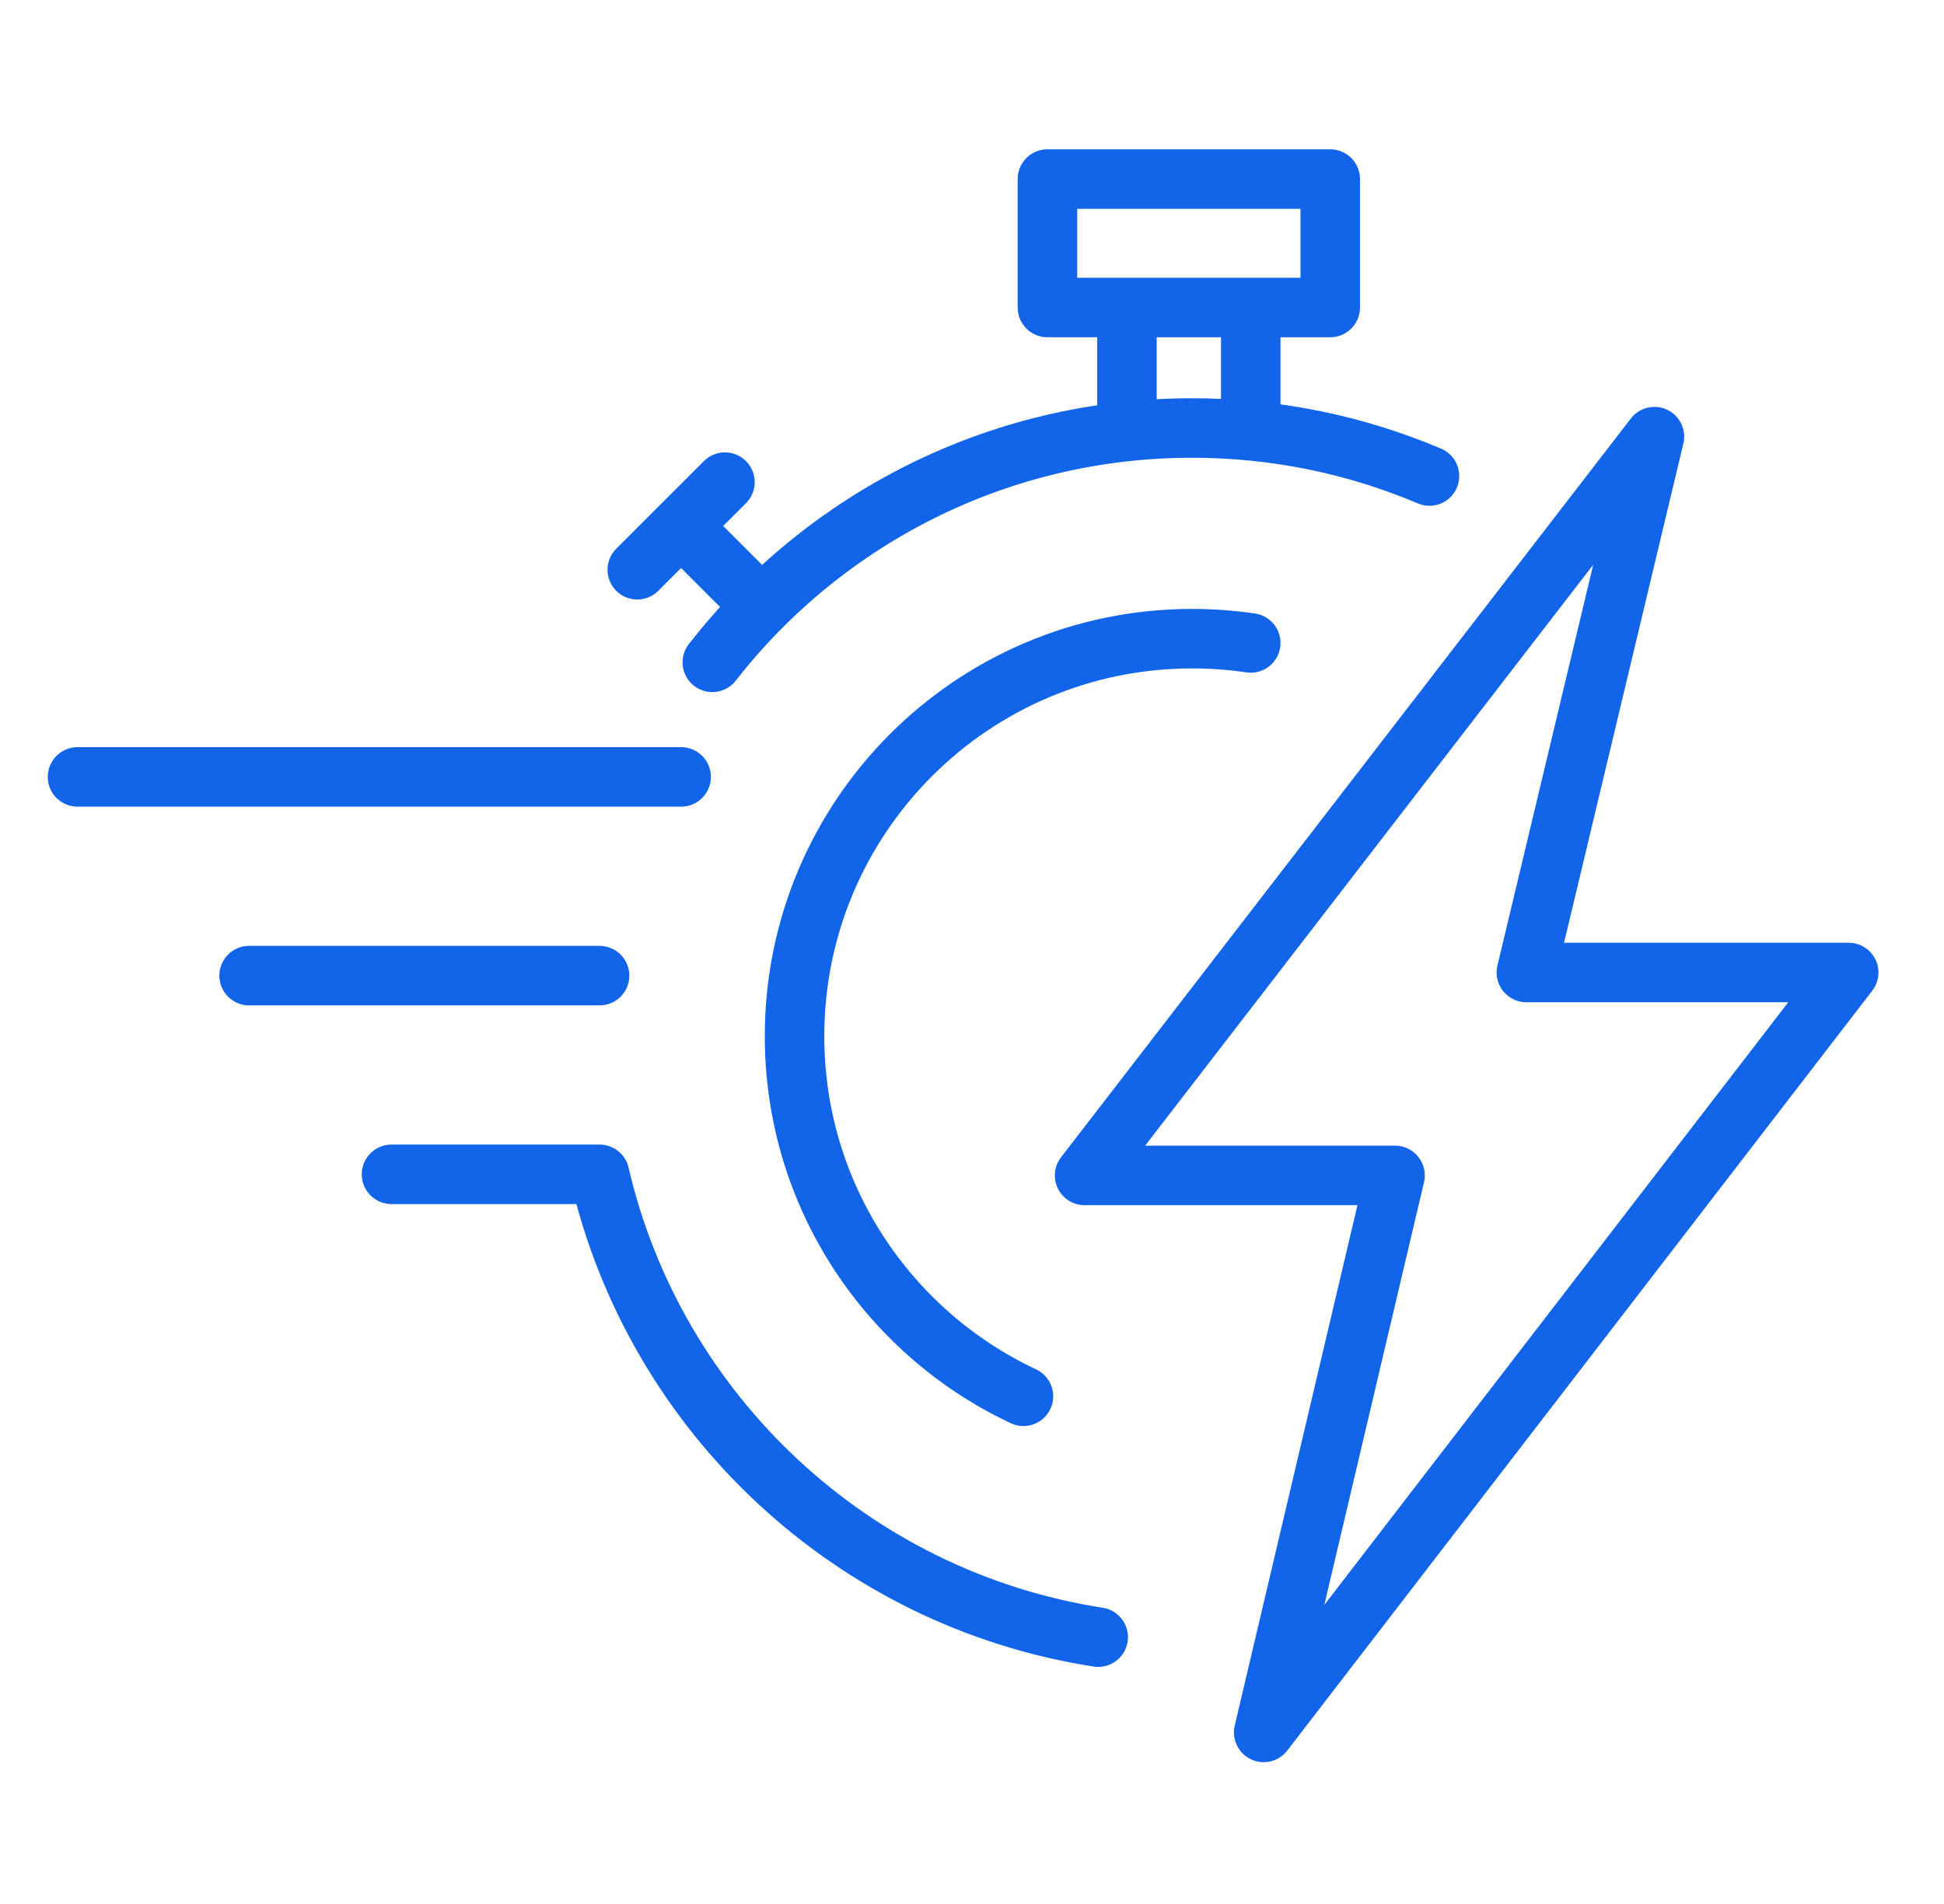 <svg width="49" height="48" viewBox="0 0 49 48" fill="none" xmlns="http://www.w3.org/2000/svg">
<path d="M17.954 16.698C20.76 13.102 25.134 10.79 30.049 10.79C32.171 10.79 34.193 11.222 36.031 12.001M25.797 35.201C22.388 33.601 20.027 30.138 20.027 26.123C20.027 20.588 24.514 16.101 30.049 16.101C30.55 16.101 31.044 16.138 31.526 16.209M19.058 15.15L17.319 13.411M16.063 14.364L18.273 12.155M28.405 7.982V10.705M31.526 10.688V7.982M17.168 19.586H1.954M15.113 24.596H6.279M27.681 41.273C21.485 40.313 16.515 35.643 15.113 29.605H9.868M26.401 4.514H33.53V7.752H26.401V4.514Z" stroke="#1264E8" stroke-width="1.5" stroke-miterlimit="10" stroke-linecap="round" stroke-linejoin="round"/>
<path d="M41.701 11.008L27.338 29.633H35.163L31.852 43.675L46.598 24.517H38.473L41.701 11.008Z" stroke="#1264E8" stroke-width="1.5" stroke-miterlimit="10" stroke-linecap="round" stroke-linejoin="round"/>
</svg>
